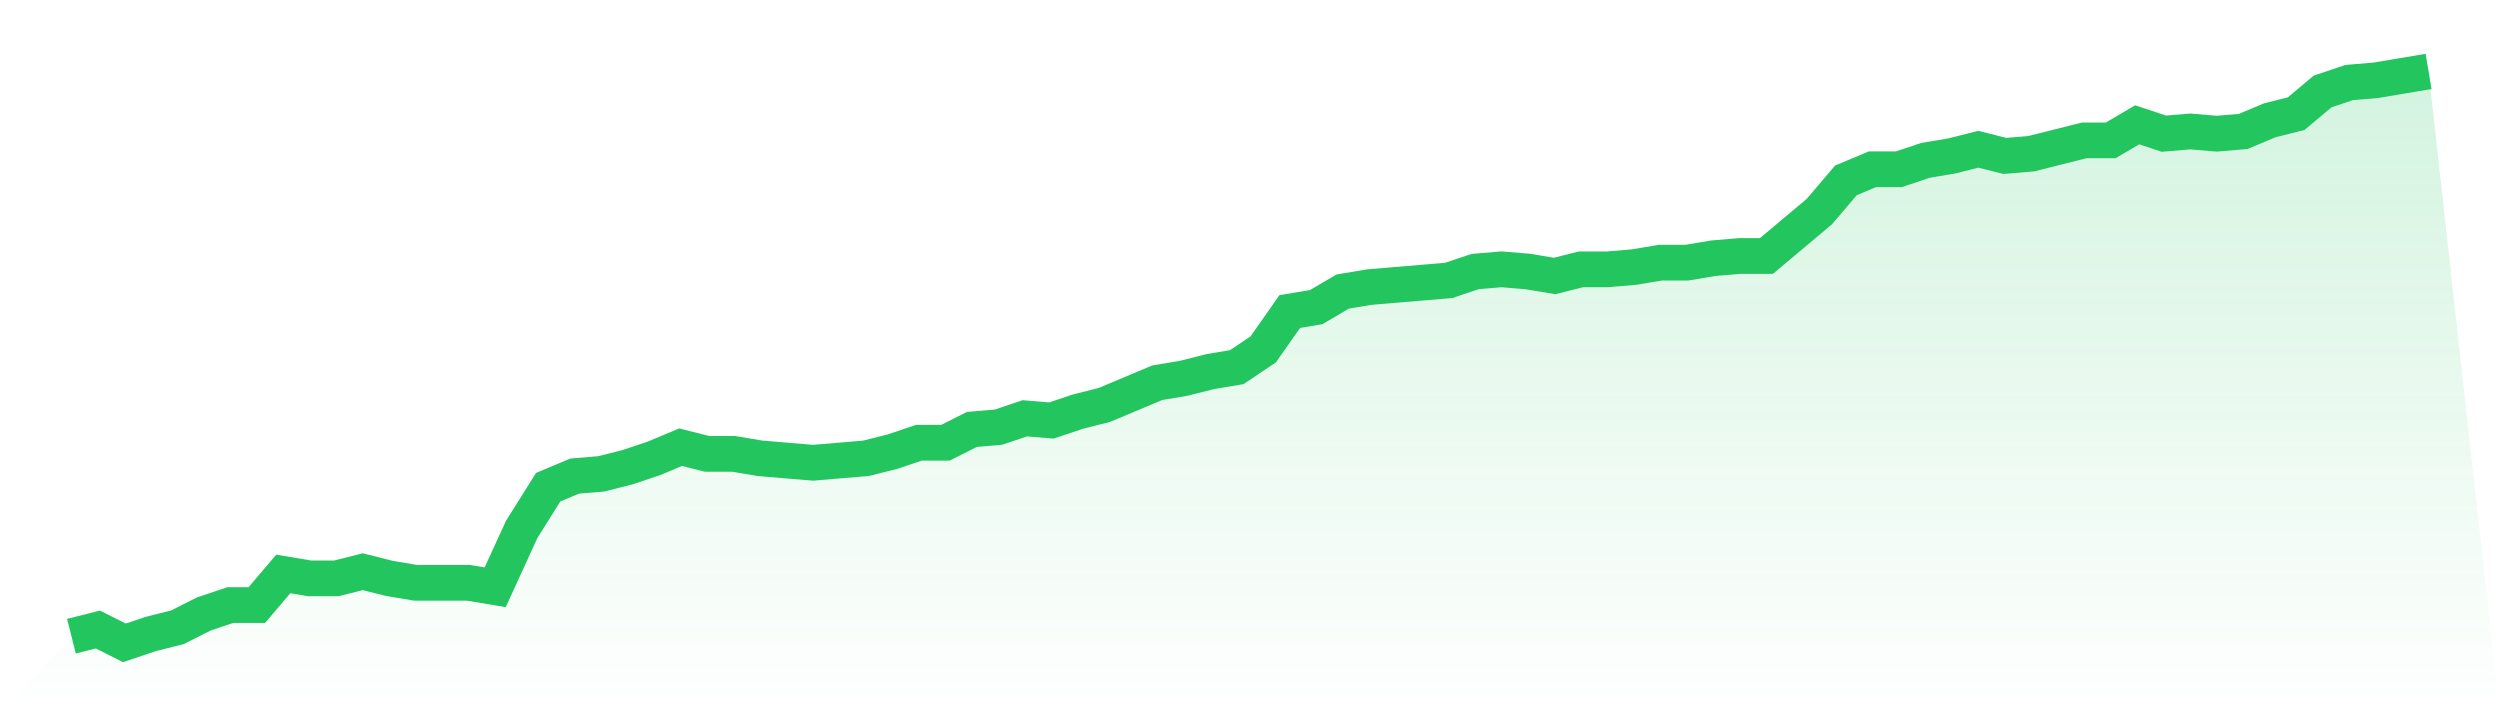 <svg viewBox="0 0 140 40" xmlns="http://www.w3.org/2000/svg">
<defs>
<linearGradient id="gradient" x1="0" x2="0" y1="0" y2="1">
<stop offset="0%" stop-color="#22c55e" stop-opacity="0.2"/>
<stop offset="100%" stop-color="#22c55e" stop-opacity="0"/>
</linearGradient>
</defs>
<path d="M4,35.626 L4,35.626 L5.483,35.253 L6.966,36 L8.449,35.502 L9.933,35.128 L11.416,34.381 L12.899,33.883 L14.382,33.883 L15.865,32.14 L17.348,32.389 L18.831,32.389 L20.315,32.016 L21.798,32.389 L23.281,32.638 L24.764,32.638 L26.247,32.638 L27.73,32.887 L29.213,29.65 L30.697,27.284 L32.18,26.661 L33.663,26.537 L35.146,26.163 L36.629,25.665 L38.112,25.043 L39.596,25.416 L41.079,25.416 L42.562,25.665 L44.045,25.79 L45.528,25.914 L47.011,25.79 L48.494,25.665 L49.978,25.292 L51.461,24.794 L52.944,24.794 L54.427,24.047 L55.91,23.922 L57.393,23.424 L58.876,23.549 L60.36,23.051 L61.843,22.677 L63.326,22.054 L64.809,21.432 L66.292,21.183 L67.775,20.809 L69.258,20.56 L70.742,19.564 L72.225,17.447 L73.708,17.198 L75.191,16.327 L76.674,16.078 L78.157,15.953 L79.64,15.829 L81.124,15.704 L82.607,15.206 L84.09,15.082 L85.573,15.206 L87.056,15.455 L88.539,15.082 L90.022,15.082 L91.506,14.957 L92.989,14.708 L94.472,14.708 L95.955,14.459 L97.438,14.335 L98.921,14.335 L100.404,13.089 L101.888,11.844 L103.371,10.101 L104.854,9.479 L106.337,9.479 L107.82,8.981 L109.303,8.732 L110.787,8.358 L112.27,8.732 L113.753,8.607 L115.236,8.233 L116.719,7.86 L118.202,7.86 L119.685,6.988 L121.169,7.486 L122.652,7.362 L124.135,7.486 L125.618,7.362 L127.101,6.739 L128.584,6.366 L130.067,5.121 L131.551,4.623 L133.034,4.498 L134.517,4.249 L136,4 L140,40 L0,40 z" fill="url(#gradient)"/>
<path d="M4,35.626 L4,35.626 L5.483,35.253 L6.966,36 L8.449,35.502 L9.933,35.128 L11.416,34.381 L12.899,33.883 L14.382,33.883 L15.865,32.14 L17.348,32.389 L18.831,32.389 L20.315,32.016 L21.798,32.389 L23.281,32.638 L24.764,32.638 L26.247,32.638 L27.73,32.887 L29.213,29.65 L30.697,27.284 L32.18,26.661 L33.663,26.537 L35.146,26.163 L36.629,25.665 L38.112,25.043 L39.596,25.416 L41.079,25.416 L42.562,25.665 L44.045,25.79 L45.528,25.914 L47.011,25.79 L48.494,25.665 L49.978,25.292 L51.461,24.794 L52.944,24.794 L54.427,24.047 L55.91,23.922 L57.393,23.424 L58.876,23.549 L60.36,23.051 L61.843,22.677 L63.326,22.054 L64.809,21.432 L66.292,21.183 L67.775,20.809 L69.258,20.56 L70.742,19.564 L72.225,17.447 L73.708,17.198 L75.191,16.327 L76.674,16.078 L78.157,15.953 L79.64,15.829 L81.124,15.704 L82.607,15.206 L84.09,15.082 L85.573,15.206 L87.056,15.455 L88.539,15.082 L90.022,15.082 L91.506,14.957 L92.989,14.708 L94.472,14.708 L95.955,14.459 L97.438,14.335 L98.921,14.335 L100.404,13.089 L101.888,11.844 L103.371,10.101 L104.854,9.479 L106.337,9.479 L107.82,8.981 L109.303,8.732 L110.787,8.358 L112.27,8.732 L113.753,8.607 L115.236,8.233 L116.719,7.86 L118.202,7.86 L119.685,6.988 L121.169,7.486 L122.652,7.362 L124.135,7.486 L125.618,7.362 L127.101,6.739 L128.584,6.366 L130.067,5.121 L131.551,4.623 L133.034,4.498 L134.517,4.249 L136,4" fill="none" stroke="#22c55e" stroke-width="2"/>
</svg>